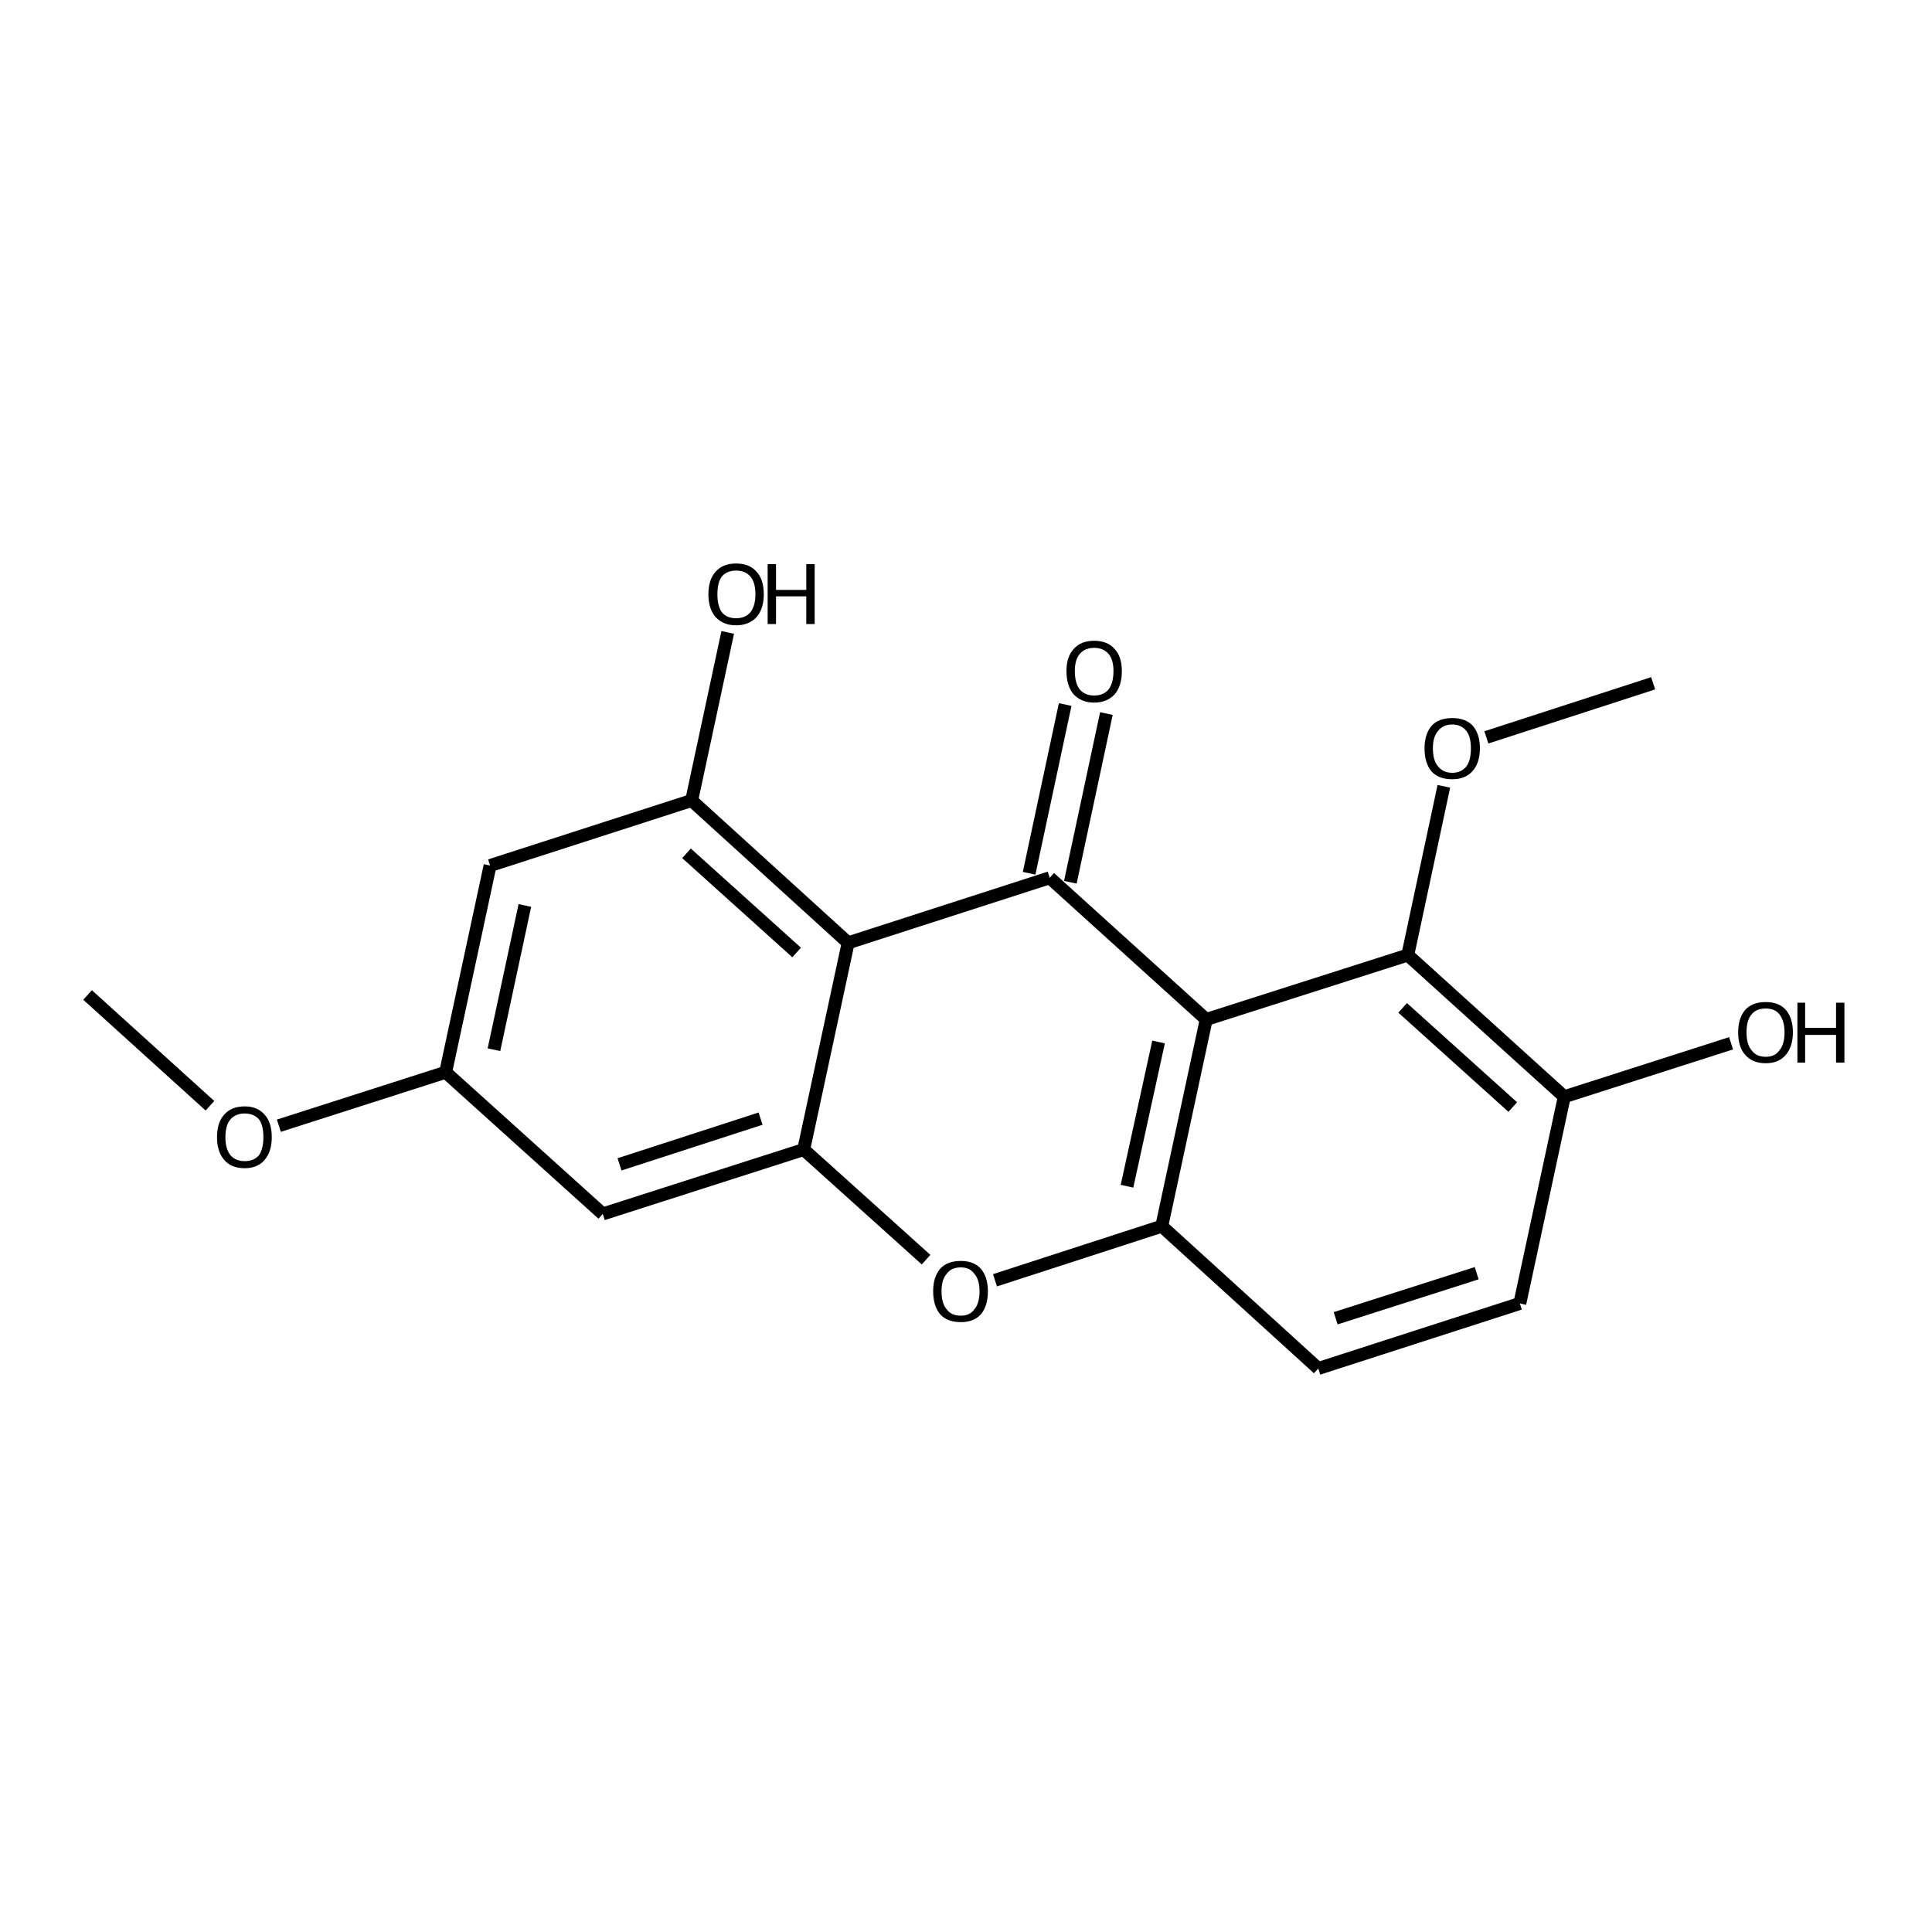 <?xml version='1.0' encoding='iso-8859-1'?>
<svg version='1.1' baseProfile='full'
              xmlns='http://www.w3.org/2000/svg'
                      xmlns:rdkit='http://www.rdkit.org/xml'
                      xmlns:xlink='http://www.w3.org/1999/xlink'
                  xml:space='preserve'
width='300px' height='300px' viewBox='0 0 300 300'>
<!-- END OF HEADER -->
<path class='bond-0 atom-0 atom-1' d='M 13.6,154.5 L 32.6,171.7' style='fill:none;fill-rule:evenodd;stroke:#000000;stroke-width:2.0px;stroke-linecap:butt;stroke-linejoin:miter;stroke-opacity:1' />
<path class='bond-1 atom-1 atom-2' d='M 43.3,174.8 L 69.2,166.5' style='fill:none;fill-rule:evenodd;stroke:#000000;stroke-width:2.0px;stroke-linecap:butt;stroke-linejoin:miter;stroke-opacity:1' />
<path class='bond-2 atom-2 atom-3' d='M 69.2,166.5 L 76.1,134.4' style='fill:none;fill-rule:evenodd;stroke:#000000;stroke-width:2.0px;stroke-linecap:butt;stroke-linejoin:miter;stroke-opacity:1' />
<path class='bond-2 atom-2 atom-3' d='M 76.7,163.0 L 81.5,140.6' style='fill:none;fill-rule:evenodd;stroke:#000000;stroke-width:2.0px;stroke-linecap:butt;stroke-linejoin:miter;stroke-opacity:1' />
<path class='bond-3 atom-3 atom-4' d='M 76.1,134.4 L 107.4,124.3' style='fill:none;fill-rule:evenodd;stroke:#000000;stroke-width:2.0px;stroke-linecap:butt;stroke-linejoin:miter;stroke-opacity:1' />
<path class='bond-4 atom-4 atom-5' d='M 107.4,124.3 L 113.0,98.2' style='fill:none;fill-rule:evenodd;stroke:#000000;stroke-width:2.0px;stroke-linecap:butt;stroke-linejoin:miter;stroke-opacity:1' />
<path class='bond-5 atom-4 atom-6' d='M 107.4,124.3 L 131.7,146.4' style='fill:none;fill-rule:evenodd;stroke:#000000;stroke-width:2.0px;stroke-linecap:butt;stroke-linejoin:miter;stroke-opacity:1' />
<path class='bond-5 atom-4 atom-6' d='M 106.6,132.5 L 123.7,147.9' style='fill:none;fill-rule:evenodd;stroke:#000000;stroke-width:2.0px;stroke-linecap:butt;stroke-linejoin:miter;stroke-opacity:1' />
<path class='bond-6 atom-6 atom-7' d='M 131.7,146.4 L 124.8,178.5' style='fill:none;fill-rule:evenodd;stroke:#000000;stroke-width:2.0px;stroke-linecap:butt;stroke-linejoin:miter;stroke-opacity:1' />
<path class='bond-7 atom-7 atom-8' d='M 124.8,178.5 L 93.6,188.5' style='fill:none;fill-rule:evenodd;stroke:#000000;stroke-width:2.0px;stroke-linecap:butt;stroke-linejoin:miter;stroke-opacity:1' />
<path class='bond-7 atom-7 atom-8' d='M 118.1,173.7 L 96.2,180.8' style='fill:none;fill-rule:evenodd;stroke:#000000;stroke-width:2.0px;stroke-linecap:butt;stroke-linejoin:miter;stroke-opacity:1' />
<path class='bond-8 atom-7 atom-9' d='M 124.8,178.5 L 143.8,195.6' style='fill:none;fill-rule:evenodd;stroke:#000000;stroke-width:2.0px;stroke-linecap:butt;stroke-linejoin:miter;stroke-opacity:1' />
<path class='bond-9 atom-9 atom-10' d='M 154.5,198.8 L 180.4,190.4' style='fill:none;fill-rule:evenodd;stroke:#000000;stroke-width:2.0px;stroke-linecap:butt;stroke-linejoin:miter;stroke-opacity:1' />
<path class='bond-10 atom-10 atom-11' d='M 180.4,190.4 L 187.3,158.3' style='fill:none;fill-rule:evenodd;stroke:#000000;stroke-width:2.0px;stroke-linecap:butt;stroke-linejoin:miter;stroke-opacity:1' />
<path class='bond-10 atom-10 atom-11' d='M 175.0,184.2 L 179.9,161.8' style='fill:none;fill-rule:evenodd;stroke:#000000;stroke-width:2.0px;stroke-linecap:butt;stroke-linejoin:miter;stroke-opacity:1' />
<path class='bond-11 atom-11 atom-12' d='M 187.3,158.3 L 163.0,136.3' style='fill:none;fill-rule:evenodd;stroke:#000000;stroke-width:2.0px;stroke-linecap:butt;stroke-linejoin:miter;stroke-opacity:1' />
<path class='bond-12 atom-12 atom-13' d='M 159.8,135.6 L 165.4,109.4' style='fill:none;fill-rule:evenodd;stroke:#000000;stroke-width:2.0px;stroke-linecap:butt;stroke-linejoin:miter;stroke-opacity:1' />
<path class='bond-12 atom-12 atom-13' d='M 166.2,137.0 L 171.8,110.8' style='fill:none;fill-rule:evenodd;stroke:#000000;stroke-width:2.0px;stroke-linecap:butt;stroke-linejoin:miter;stroke-opacity:1' />
<path class='bond-13 atom-11 atom-14' d='M 187.3,158.3 L 218.6,148.3' style='fill:none;fill-rule:evenodd;stroke:#000000;stroke-width:2.0px;stroke-linecap:butt;stroke-linejoin:miter;stroke-opacity:1' />
<path class='bond-14 atom-14 atom-15' d='M 218.6,148.3 L 224.2,122.1' style='fill:none;fill-rule:evenodd;stroke:#000000;stroke-width:2.0px;stroke-linecap:butt;stroke-linejoin:miter;stroke-opacity:1' />
<path class='bond-15 atom-15 atom-16' d='M 230.8,114.5 L 256.7,106.1' style='fill:none;fill-rule:evenodd;stroke:#000000;stroke-width:2.0px;stroke-linecap:butt;stroke-linejoin:miter;stroke-opacity:1' />
<path class='bond-16 atom-14 atom-17' d='M 218.6,148.3 L 242.9,170.3' style='fill:none;fill-rule:evenodd;stroke:#000000;stroke-width:2.0px;stroke-linecap:butt;stroke-linejoin:miter;stroke-opacity:1' />
<path class='bond-16 atom-14 atom-17' d='M 217.8,156.5 L 234.9,171.9' style='fill:none;fill-rule:evenodd;stroke:#000000;stroke-width:2.0px;stroke-linecap:butt;stroke-linejoin:miter;stroke-opacity:1' />
<path class='bond-17 atom-17 atom-18' d='M 242.9,170.3 L 236.0,202.4' style='fill:none;fill-rule:evenodd;stroke:#000000;stroke-width:2.0px;stroke-linecap:butt;stroke-linejoin:miter;stroke-opacity:1' />
<path class='bond-18 atom-18 atom-19' d='M 236.0,202.4 L 204.7,212.5' style='fill:none;fill-rule:evenodd;stroke:#000000;stroke-width:2.0px;stroke-linecap:butt;stroke-linejoin:miter;stroke-opacity:1' />
<path class='bond-18 atom-18 atom-19' d='M 229.3,197.7 L 207.4,204.7' style='fill:none;fill-rule:evenodd;stroke:#000000;stroke-width:2.0px;stroke-linecap:butt;stroke-linejoin:miter;stroke-opacity:1' />
<path class='bond-19 atom-17 atom-20' d='M 242.9,170.3 L 268.8,162.0' style='fill:none;fill-rule:evenodd;stroke:#000000;stroke-width:2.0px;stroke-linecap:butt;stroke-linejoin:miter;stroke-opacity:1' />
<path class='bond-20 atom-8 atom-2' d='M 93.6,188.5 L 69.2,166.5' style='fill:none;fill-rule:evenodd;stroke:#000000;stroke-width:2.0px;stroke-linecap:butt;stroke-linejoin:miter;stroke-opacity:1' />
<path class='bond-21 atom-19 atom-10' d='M 204.7,212.5 L 180.4,190.4' style='fill:none;fill-rule:evenodd;stroke:#000000;stroke-width:2.0px;stroke-linecap:butt;stroke-linejoin:miter;stroke-opacity:1' />
<path class='bond-22 atom-12 atom-6' d='M 163.0,136.3 L 131.7,146.4' style='fill:none;fill-rule:evenodd;stroke:#000000;stroke-width:2.0px;stroke-linecap:butt;stroke-linejoin:miter;stroke-opacity:1' />
<path class='atom-1' d='M 33.7 176.6
Q 33.7 174.3, 34.8 173.1
Q 35.9 171.8, 38.0 171.8
Q 40.0 171.8, 41.1 173.1
Q 42.2 174.3, 42.2 176.6
Q 42.2 178.8, 41.1 180.1
Q 40.0 181.4, 38.0 181.4
Q 35.9 181.4, 34.8 180.1
Q 33.7 178.8, 33.7 176.6
M 38.0 180.3
Q 39.4 180.3, 40.2 179.4
Q 40.9 178.4, 40.9 176.6
Q 40.9 174.7, 40.2 173.8
Q 39.4 172.9, 38.0 172.9
Q 36.6 172.9, 35.8 173.8
Q 35.0 174.7, 35.0 176.6
Q 35.0 178.4, 35.8 179.4
Q 36.6 180.3, 38.0 180.3
' fill='#000000'/>
<path class='atom-5' d='M 110.0 92.3
Q 110.0 90.0, 111.1 88.8
Q 112.2 87.5, 114.3 87.5
Q 116.4 87.5, 117.5 88.8
Q 118.6 90.0, 118.6 92.3
Q 118.6 94.5, 117.5 95.8
Q 116.3 97.1, 114.3 97.1
Q 112.3 97.1, 111.1 95.8
Q 110.0 94.5, 110.0 92.3
M 114.3 96.0
Q 115.7 96.0, 116.5 95.1
Q 117.3 94.1, 117.3 92.3
Q 117.3 90.4, 116.5 89.5
Q 115.7 88.6, 114.3 88.6
Q 112.9 88.6, 112.1 89.5
Q 111.4 90.4, 111.4 92.3
Q 111.4 94.1, 112.1 95.1
Q 112.9 96.0, 114.3 96.0
' fill='#000000'/>
<path class='atom-5' d='M 119.2 87.6
L 120.5 87.6
L 120.5 91.6
L 125.2 91.6
L 125.2 87.6
L 126.5 87.6
L 126.5 96.9
L 125.2 96.9
L 125.2 92.6
L 120.5 92.6
L 120.5 96.9
L 119.2 96.9
L 119.2 87.6
' fill='#000000'/>
<path class='atom-9' d='M 144.9 200.5
Q 144.9 198.3, 146.0 197.0
Q 147.1 195.8, 149.2 195.8
Q 151.2 195.8, 152.3 197.0
Q 153.4 198.3, 153.4 200.5
Q 153.4 202.8, 152.3 204.1
Q 151.2 205.3, 149.2 205.3
Q 147.1 205.3, 146.0 204.1
Q 144.9 202.8, 144.9 200.5
M 149.2 204.3
Q 150.6 204.3, 151.3 203.3
Q 152.1 202.4, 152.1 200.5
Q 152.1 198.7, 151.3 197.8
Q 150.6 196.8, 149.2 196.8
Q 147.7 196.8, 147.0 197.8
Q 146.2 198.7, 146.2 200.5
Q 146.2 202.4, 147.0 203.3
Q 147.7 204.3, 149.2 204.3
' fill='#000000'/>
<path class='atom-13' d='M 165.6 104.2
Q 165.6 102.0, 166.7 100.8
Q 167.8 99.5, 169.9 99.5
Q 172.0 99.5, 173.1 100.8
Q 174.2 102.0, 174.2 104.2
Q 174.2 106.5, 173.1 107.8
Q 171.9 109.1, 169.9 109.1
Q 167.9 109.1, 166.7 107.8
Q 165.6 106.5, 165.6 104.2
M 169.9 108.0
Q 171.3 108.0, 172.1 107.1
Q 172.9 106.1, 172.9 104.2
Q 172.9 102.4, 172.1 101.5
Q 171.3 100.6, 169.9 100.6
Q 168.5 100.6, 167.7 101.5
Q 166.9 102.4, 166.9 104.2
Q 166.9 106.1, 167.7 107.1
Q 168.5 108.0, 169.9 108.0
' fill='#000000'/>
<path class='atom-15' d='M 221.2 116.2
Q 221.2 114.0, 222.3 112.7
Q 223.4 111.5, 225.5 111.5
Q 227.6 111.5, 228.7 112.7
Q 229.8 114.0, 229.8 116.2
Q 229.8 118.5, 228.6 119.8
Q 227.5 121.0, 225.5 121.0
Q 223.4 121.0, 222.3 119.8
Q 221.2 118.5, 221.2 116.2
M 225.5 120.0
Q 226.9 120.0, 227.7 119.0
Q 228.4 118.1, 228.4 116.2
Q 228.4 114.4, 227.7 113.5
Q 226.9 112.5, 225.5 112.5
Q 224.1 112.5, 223.3 113.5
Q 222.5 114.4, 222.5 116.2
Q 222.5 118.1, 223.3 119.0
Q 224.1 120.0, 225.5 120.0
' fill='#000000'/>
<path class='atom-20' d='M 269.9 160.3
Q 269.9 158.1, 271.0 156.8
Q 272.1 155.6, 274.2 155.6
Q 276.2 155.6, 277.3 156.8
Q 278.4 158.1, 278.4 160.3
Q 278.4 162.5, 277.3 163.8
Q 276.2 165.1, 274.2 165.1
Q 272.1 165.1, 271.0 163.8
Q 269.9 162.6, 269.9 160.3
M 274.2 164.1
Q 275.6 164.1, 276.3 163.1
Q 277.1 162.2, 277.1 160.3
Q 277.1 158.5, 276.3 157.5
Q 275.6 156.6, 274.2 156.6
Q 272.7 156.6, 272.0 157.5
Q 271.2 158.4, 271.2 160.3
Q 271.2 162.2, 272.0 163.1
Q 272.7 164.1, 274.2 164.1
' fill='#000000'/>
<path class='atom-20' d='M 279.1 155.7
L 280.3 155.7
L 280.3 159.6
L 285.1 159.6
L 285.1 155.7
L 286.4 155.7
L 286.4 165.0
L 285.1 165.0
L 285.1 160.7
L 280.3 160.7
L 280.3 165.0
L 279.1 165.0
L 279.1 155.7
' fill='#000000'/>
</svg>
